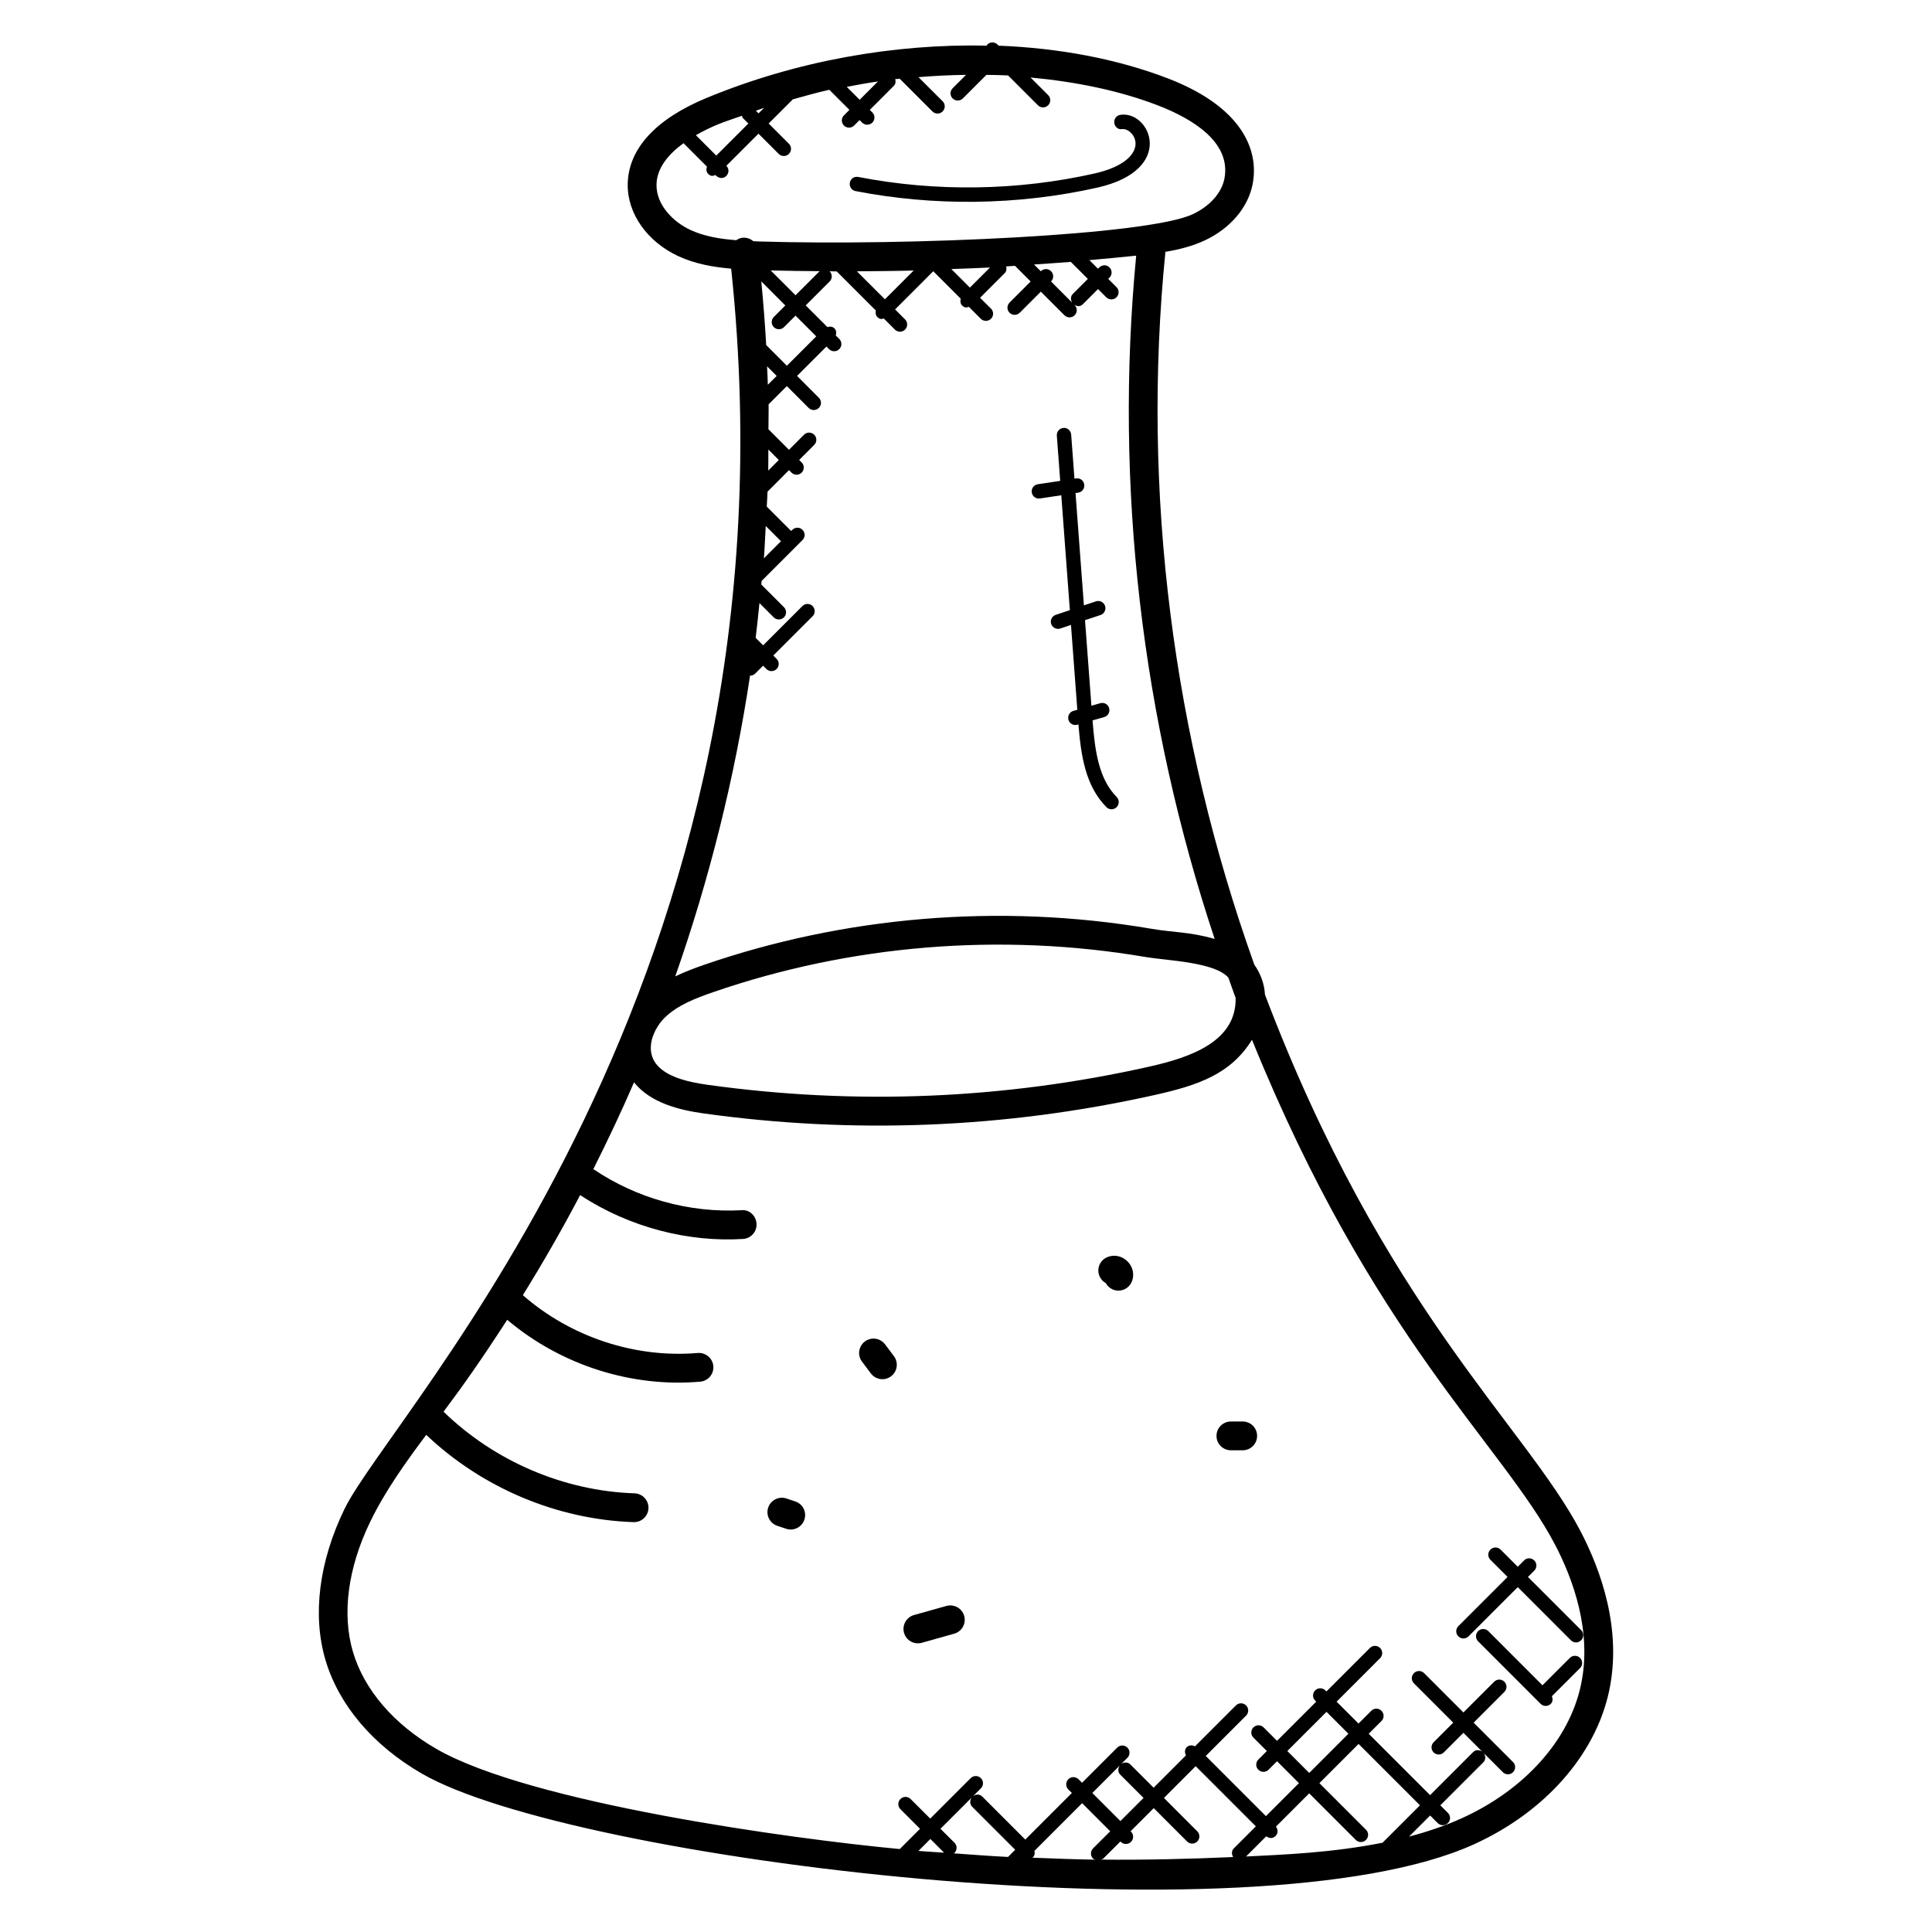 <?xml version="1.0" encoding="UTF-8"?>
<!-- Uploaded to: SVG Repo, www.svgrepo.com, Generator: SVG Repo Mixer Tools -->
<svg fill="#000000" width="800px" height="800px" version="1.1" viewBox="144 144 512 512" xmlns="http://www.w3.org/2000/svg">
 <g>
  <path d="m235.3 543.88c-6.777 13.969-8.566 28.207-5.031 40.09 3.543 11.91 12.602 22.586 25.543 30.062 39.793 23.008 220.58 45.152 278.79 18.734 18.801-8.535 32.191-23.703 35.816-40.562 3.519-16.383-2.184-32.137-7.594-42.473-14.594-27.871-52.051-58.977-83.594-142.14-0.168-2.894-1.16-5.566-2.824-7.945-21.527-60.234-29.953-125.12-23.559-188.91 3.633-0.609 7.098-1.473 10.449-3.039 6.727-3.144 11.457-8.703 12.656-14.863 1.816-9.258-3.023-20.559-22.375-28.031-13.574-5.215-28.906-8.062-44.93-8.703l-0.297-0.297c-0.75-0.75-1.953-0.75-2.703 0-0.078 0.082-0.055 0.199-0.121 0.289-24.535-0.535-50.488 4.031-74.203 13.832h-0.008c-13.609 5.625-20.863 13.574-20.969 22.969-0.082 7.742 5.207 15.207 13.48 19.023 4.406 2.023 9.098 2.856 13.938 3.281 20.047 189.2-89.785 302.55-102.46 328.69zm116.82-318.93-3.047 3.047c-0.75 0.75-0.75 1.953 0 2.695 0.742 0.742 1.945 0.75 2.703 0l3.047-3.047 5.496 5.496-7.785 7.785-5.488-5.488c-0.312-5.633-0.762-11.25-1.297-16.871zm-3.871-9.277c4.328 0.105 8.672 0.16 13.016 0.191-0.031 0.031-0.078 0.016-0.105 0.047l-6.336 6.336zm-0.762 30.289c-0.047-1.625-0.137-3.258-0.207-4.887l2.551 2.551zm-0.559 37.43 4.039 4.039-4.527 4.527c0.223-2.859 0.32-5.711 0.488-8.566zm0.695-20.262 2.769 2.769-2.801 2.812c0.047-1.863 0.008-3.719 0.031-5.582zm-30.555 155.39c0.656-1.832 1.785-3.535 3.055-4.793 3.375-3.336 8.238-5.199 12.93-6.816 36.105-12.441 75.867-15.902 114.71-9.266 5.481 0.93 18 1.273 21.719 5.383 0.047 0.055 0.055 0.121 0.098 0.176 0.633 1.754 1.223 3.527 1.879 5.281 0.199 11.488-11.824 15.711-22.93 18.191-38.52 8.648-77.883 10.258-117 4.809-5.25-0.734-12.465-2.25-14.512-7.016-0.785-1.824-0.664-3.84-0.039-5.719 0.031-0.074 0.062-0.152 0.094-0.23zm84.562 204.28 11.406 11.406-1.902 1.902c-4.816-0.238-9.625-0.617-14.441-0.961 0.078-0.055 0.184-0.039 0.25-0.105 0.75-0.75 0.75-1.953 0-2.703l-3.703-3.695 8.266-8.266c-0.523 0.75-0.547 1.758 0.125 2.422zm-7.441 12.176c-2.266-0.168-4.543-0.266-6.801-0.457l3.168-3.168zm23.324 1.328c0.07-0.055 0.16-0.031 0.223-0.09 0.473-0.473 0.535-1.105 0.406-1.719l12.633-12.633 7.441 7.441-4.543 4.543c-0.75 0.75-0.75 1.953 0 2.703 0.184 0.184 0.441 0.184 0.68 0.281-5.617-0.078-11.227-0.305-16.84-0.527zm23.367-22.008 6.168 6.176-6.129 6.129-7.441-7.441 7.281-7.289c-0.527 0.754-0.551 1.762 0.121 2.426zm-5.16 22.52c0.223-0.09 0.473-0.09 0.656-0.266l4.543-4.543 0.105 0.105c0.742 0.742 1.945 0.75 2.703 0 0.75-0.75 0.75-1.953 0-2.703l-0.105-0.105 6.129-6.129 8.84 8.84c0.754 0.754 1.961 0.734 2.695 0 0.75-0.75 0.75-1.953 0-2.703l-8.832-8.84 8.418-8.418 15.945 15.945-5.848 5.848c-0.633 0.633-0.609 1.559-0.168 2.289-11.699 0.52-23.402 0.793-35.082 0.68zm38.496-0.824 5.359-5.359c0.922 0.703 1.832 0.551 2.473-0.09 0.688-0.688 0.664-1.727 0.09-2.473l8.816-8.816 12.344 12.344c0.742 0.742 1.945 0.75 2.703 0 0.75-0.75 0.75-1.953 0-2.703l-12.344-12.344 10.383-10.391 16.266 16.266-9.91 9.91c-13.426 2.68-26.293 3.16-36.18 3.656zm16.742-22.145-5.801-5.809 10.383-10.383 5.801 5.801zm65.105-60.574c4.824 9.223 9.938 23.176 6.887 37.328-3.113 14.52-14.895 27.688-31.512 35.227-4.535 2.062-9.25 3.625-14.031 4.894l5.594-5.594 2.008 2.008c0.742 0.742 1.945 0.75 2.703 0 0.75-0.75 0.75-1.953 0-2.703l-2.008-2.008 11.406-11.406c0.664-0.664 0.641-1.664 0.121-2.406l5.039 5.039c0.742 0.742 1.945 0.75 2.695 0s0.75-1.953 0-2.695l-10.434-10.434 8.141-8.148c0.75-0.75 0.75-1.953 0-2.703s-1.953-0.75-2.703 0l-8.145 8.145-10.418-10.418c-0.75-0.75-1.953-0.75-2.703 0s-0.75 1.953 0 2.703l10.418 10.418-5.191 5.191c-0.75 0.75-0.75 1.953 0 2.695 0.742 0.742 1.945 0.75 2.695 0l5.191-5.191 4.984 4.984c-0.742-0.52-1.742-0.543-2.406 0.121l-11.406 11.406-16.266-16.266 3.383-3.383c0.75-0.75 0.75-1.953 0-2.703s-1.953-0.75-2.703 0l-3.383 3.383-5.801-5.801 11.52-11.52c0.75-0.75 0.75-1.953 0-2.703s-1.953-0.75-2.703 0l-11.52 11.52-0.281-0.281c-0.75-0.75-1.953-0.75-2.703 0s-0.75 1.953 0 2.703l0.281 0.281-10.383 10.383-3.559-3.559c-0.75-0.75-1.953-0.75-2.703 0s-0.75 1.953 0 2.703l3.559 3.559-2.25 2.25c-0.75 0.75-0.75 1.953 0 2.703 0.742 0.742 1.945 0.75 2.703 0l2.25-2.25 5.801 5.801-8.746 8.746-15.945-15.945 10.688-10.688c0.75-0.75 0.75-1.953 0-2.703s-1.953-0.75-2.703 0l-10.84 10.84c-0.719-0.367-1.574-0.383-2.176 0.215-0.602 0.594-0.586 1.457-0.215 2.176l-8.574 8.574-6.168-6.176c-0.664-0.664-1.672-0.648-2.418-0.113l1.641-1.633c0.75-0.75 0.75-1.953 0-2.703s-1.953-0.75-2.703 0l-9.32 9.32-0.938-0.938c-0.75-0.75-1.953-0.75-2.695 0-0.75 0.75-0.75 1.953 0 2.703l0.938 0.938-12.344 12.344-11.406-11.406c-0.664-0.672-1.672-0.648-2.418-0.113l2.055-2.055c0.75-0.75 0.75-1.953 0-2.703s-1.953-0.75-2.703 0l-10.719 10.719-5.199-5.191c-0.75-0.754-1.953-0.742-2.695 0-0.75 0.75-0.75 1.953 0 2.703l5.191 5.191-5.367 5.367c-28.609-2.68-97.961-12.184-122.86-26.57-11.23-6.504-19.055-15.602-22.039-25.633-2.992-10.047-1.367-22.336 4.586-34.586 3.938-8.105 9.344-15.664 14.816-22.977 14.777 14.008 34.586 22.441 54.953 23.129h0.129c2.047 0 3.742-1.625 3.816-3.688 0.07-2.098-1.582-3.871-3.688-3.945-18.816-0.633-37.121-8.527-50.617-21.633 5.121-6.84 9.824-13.457 16.871-24.359 14.383 12.168 33.242 17.977 51.152 16.398 2.098-0.176 3.656-2.039 3.473-4.129-0.176-2.106-2.09-3.633-4.129-3.473-16.727 1.426-33.77-4.297-46.352-15.32 5.375-8.664 10.449-17.504 15.184-26.527 13.176 8.664 28.816 12.52 43.16 11.633 2.106-0.129 3.711-1.93 3.586-4.031-0.129-2.098-1.863-3.832-4.031-3.586-13.801 0.75-27.832-3.176-39.215-10.895 3.801-7.566 7.426-15.215 10.777-22.992 4.457 5.586 12.406 7.391 18.41 8.23 39.184 5.465 79.473 4.098 119.73-4.91 11.328-2.551 19.977-5.473 25.633-14.602 32.027 79 66.508 107.46 80.266 133.72zm-90.168-160.45c-6.824-1.938-10.801-1.656-16.848-2.703-40.586-6.91-81.633-3.121-118.49 9.578-2.449 0.848-5.062 1.832-7.609 3.055 9.082-25.879 15.727-52.586 19.824-79.707 0.008 0 0.016 0.008 0.023 0.008 0.496 0 0.977-0.184 1.352-0.559l2.078-2.078 0.879 0.879c0.742 0.742 1.945 0.75 2.703 0 0.75-0.75 0.75-1.953 0-2.695l-0.875-0.875 10.41-10.41c0.75-0.75 0.75-1.953 0-2.703s-1.953-0.75-2.695 0l-10.41 10.41-1.977-1.977c0.391-3.07 0.68-6.144 1-9.223l3.785 3.785c0.742 0.742 1.945 0.75 2.703 0 0.75-0.75 0.75-1.953 0-2.703l-6-6c0.031-0.32 0.07-0.641 0.098-0.961l10.824-10.832c0.75-0.75 0.75-1.953 0-2.703s-1.953-0.75-2.695 0l-0.312 0.312-6.465-6.465c0.062-1.32 0.16-2.648 0.207-3.969l5.688-5.695 0.656 0.656c0.742 0.742 1.945 0.75 2.695 0s0.75-1.953 0-2.695l-0.656-0.656 3.984-3.992c0.75-0.75 0.75-1.953 0-2.695-0.75-0.75-1.953-0.75-2.703 0l-3.984 3.992-5.441-5.441c-0.008-2.207 0.078-4.406 0.039-6.609l4.84-4.832 5.777 5.785c0.754 0.754 1.961 0.742 2.703 0 0.75-0.75 0.75-1.953 0-2.695l-5.777-5.785 7.793-7.785 0.688 0.688c0.742 0.742 1.945 0.75 2.703 0 0.75-0.75 0.75-1.953 0-2.703l-0.93-0.93c0.199-0.648 0.176-1.352-0.344-1.871-0.512-0.512-1.215-0.543-1.871-0.344l-5.742-5.742 6.336-6.336c0.75-0.75 0.75-1.953 0-2.695-0.008-0.008-0.016 0-0.016-0.008 0.633 0 1.258 0.023 1.895 0.031l10.367 10.367c-0.129 0.609-0.07 1.246 0.406 1.719 0.672 0.672 1.082 0.543 1.719 0.406l2.922 2.922c0.742 0.742 1.945 0.75 2.695 0s0.75-1.953 0-2.703l-2.641-2.641 10.121-10.121 7.273 7.281c-0.16 0.633-0.121 1.297 0.375 1.793 0.727 0.727 1.152 0.543 1.793 0.375l3.152 3.152c0.754 0.754 1.961 0.734 2.695 0 0.75-0.75 0.75-1.953 0-2.703l-2.891-2.859 6.535-6.535c0.488-0.488 0.535-1.152 0.383-1.777 0.777-0.047 1.559-0.105 2.336-0.16l4.152 4.152-5.586 5.586c-0.75 0.75-0.75 1.953 0 2.695 0.75 0.75 1.953 0.75 2.695 0l5.586-5.586 6.258 6.258c0.742 0.742 1.945 0.75 2.703 0 0.75-0.75 0.75-1.953 0-2.703l-0.105-0.098c0.777 0.488 1.551 0.609 2.32-0.16l3.984-3.984 2.191 2.184c0.734 0.734 1.945 0.754 2.703 0 0.75-0.75 0.75-1.953 0-2.695l-2.191-2.184 0.332-0.336c0.75-0.75 0.75-1.953 0-2.703s-1.953-0.75-2.703 0l-0.344 0.344-2.281-2.281c4.137-0.375 8.281-0.734 12.406-1.184-5.848 61.035 1.488 123.02 20.793 181.07zm-69.777-177.52c3.414-0.137 6.832-0.23 10.242-0.414l-5.328 5.328zm-25.039 0.594c5.016-0.031 10.031-0.07 15.055-0.207l-7.625 7.625zm56.695-2.496 4.519 4.512-3.984 3.984c-0.641 0.641-0.617 1.582-0.16 2.312l-5.617-5.617 0.008-0.016c0.75-0.75 0.75-1.953 0-2.703s-1.953-0.75-2.695 0l-0.016 0.016-1.801-1.801c3.258-0.215 6.508-0.422 9.746-0.688zm-51.105-47.816-4.856 4.856-3.426-3.426c2.754-0.527 5.516-1.031 8.281-1.43zm-30.176 6.984-1.473 1.473-0.695-0.695c0.734-0.25 1.434-0.539 2.168-0.777zm-12.262 4.406c2.082-0.863 4.258-1.52 6.391-2.297 0.09 0.207 0.082 0.441 0.25 0.609l1.449 1.449-8.5 8.496-5.406-5.406c2.055-1.172 4.102-2.144 5.816-2.852zm-16.25 16.008c0.055-4.559 3.289-8.223 7.16-11.031l6.207 6.207c-0.223 0.664-0.207 1.391 0.32 1.914 0.777 0.777 1.25 0.551 1.914 0.32 1.07 1.07 2.184 0.945 2.91 0.215 0.742-0.742 0.742-1.93 0.008-2.68l8.504-8.504 5.359 5.359c0.742 0.742 1.945 0.75 2.703 0 0.75-0.75 0.75-1.953 0-2.695l-5.359-5.359 6.398-6.398c3.215-0.887 6.414-1.824 9.672-2.535l5.328 5.32-1.449 1.449c-0.75 0.75-0.75 1.953 0 2.703 0.742 0.742 1.945 0.75 2.695 0l1.449-1.449 0.672 0.672c0.734 0.742 1.945 0.754 2.703 0 0.75-0.75 0.75-1.953 0-2.695l-0.672-0.672 6.367-6.367c0.496-0.496 0.535-1.16 0.375-1.793 0.398-0.047 0.785-0.055 1.184-0.098l8.672 8.672c0.742 0.742 1.945 0.75 2.703 0 0.75-0.75 0.75-1.953 0-2.703l-6.398-6.387c4.231-0.352 8.418-0.559 12.602-0.609l-3.551 3.551c-0.75 0.75-0.75 1.953 0 2.695 0.742 0.742 1.945 0.75 2.703 0l6.246-6.246c1.922 0.039 3.848 0.047 5.746 0.152l7.914 7.914c0.742 0.742 1.945 0.75 2.703 0 0.75-0.75 0.75-1.953 0-2.695l-4.672-4.672c12.055 1.129 23.566 3.473 33.746 7.391 9.184 3.535 19.512 9.793 17.633 19.441-0.742 3.777-3.887 7.289-8.41 9.406-11.895 5.574-75.465 8.406-114.68 7.223-0.602-0.016-1.16-0.055-1.75-0.078-0.785-0.656-1.809-1.023-2.871-0.918-0.625 0.078-1.168 0.328-1.664 0.656-4.383-0.344-8.434-1.016-12.07-2.688-4.551-2.082-9.109-6.609-9.047-11.988z"/>
  <path d="m437.27 477.23c-1.91 0.902-2.734 3.168-1.84 5.078 0.359 0.762 0.93 1.352 1.617 1.727 0.375 0.695 0.961 1.266 1.734 1.633 1.887 0.887 4.168 0.082 5.078-1.84 0.863-1.855 0.457-4.031-1.055-5.543-1.52-1.52-3.703-1.91-5.535-1.055z"/>
  <path d="m378.55 500.27c-1.273-1.695-3.664-2.023-5.344-0.77-1.688 1.266-2.031 3.656-0.77 5.344l2.352 3.129c1.281 1.695 3.672 2.023 5.344 0.762 1.688-1.266 2.031-3.656 0.762-5.344z"/>
  <path d="m394.81 569.59-8.594 2.414c-2.031 0.574-3.207 2.68-2.641 4.711 0.574 2.008 2.648 3.207 4.711 2.641l8.594-2.414c2.031-0.574 3.207-2.68 2.641-4.711-0.574-2.019-2.652-3.195-4.711-2.641z"/>
  <path d="m473.33 520.71h-3.129c-2.106 0-3.816 1.711-3.816 3.816 0 2.106 1.711 3.816 3.816 3.816h3.129c2.106 0 3.816-1.711 3.816-3.816 0-2.106-1.699-3.816-3.816-3.816z"/>
  <path d="m354.79 541.91-2.383-0.801c-1.984-0.656-4.152 0.418-4.832 2.414-0.664 2 0.418 4.16 2.414 4.832l2.32 0.777c1.969 0.68 4.152-0.359 4.848-2.375 0.695-1.996-0.367-4.176-2.367-4.848z"/>
  <path d="m533.18 577.65 13.039-13.039 14.09 14.09c0.742 0.742 1.945 0.75 2.703 0 0.75-0.75 0.75-1.953 0-2.703l-14.09-14.09 1.672-1.672c0.75-0.75 0.75-1.953 0-2.703s-1.953-0.75-2.703 0l-1.672 1.672-4.543-4.543c-0.75-0.75-1.953-0.75-2.703 0s-0.75 1.953 0 2.703l4.543 4.543-13.039 13.039c-0.75 0.75-0.75 1.953 0 2.703 0.75 0.742 1.957 0.75 2.703 0z"/>
  <path d="m560.03 583.36-7.266 7.258-14.344-14.352c-0.75-0.75-1.953-0.75-2.703 0s-0.75 1.953 0 2.703l16.559 16.559c0.742 0.742 1.945 0.75 2.703 0 0.559-0.559 0.559-1.32 0.281-2.008l7.465-7.457c0.75-0.75 0.75-1.953 0-2.703-0.734-0.734-1.941-0.75-2.695 0z"/>
  <path d="m433.54 334.91 3.078-0.879c1.016-0.281 1.602-1.344 1.312-2.359-0.281-1.008-1.289-1.609-2.359-1.312l-2.336 0.664-1.695-22.672 4.106-1.367c1-0.336 1.543-1.418 1.207-2.414-0.336-1-1.418-1.535-2.414-1.207l-3.191 1.062-2.223-29.762 0.711-0.105c1.047-0.16 1.754-1.121 1.602-2.168-0.16-1.039-1.082-1.762-2.168-1.602l-0.426 0.07-0.871-11.695c-0.078-1.055-1.082-1.93-2.047-1.754-1.055 0.078-1.84 0.992-1.754 2.047l0.895 11.977-5.938 0.895c-1.047 0.16-1.754 1.121-1.602 2.168 0.16 1.055 1.145 1.762 2.168 1.602l5.656-0.848 2.273 30.441-3.742 1.246c-1 0.336-1.543 1.418-1.207 2.414 0.336 1.008 1.426 1.535 2.414 1.207l2.832-0.945 1.68 22.488-1.039 0.289c-1.016 0.281-1.602 1.344-1.312 2.359 0.289 1.023 1.359 1.602 2.359 1.312l0.289-0.082c0.672 8.391 1.887 16.312 7.41 21.914 0.734 0.75 1.938 0.762 2.703 0.016 0.75-0.742 0.762-1.945 0.016-2.703-4.797-4.859-5.781-12.363-6.387-20.297z"/>
  <path d="m370.73 194.64c20.383 3.969 42.633 3.914 64.227-0.953 20.777-4.785 13.863-20.352 6.023-19.266-1.047 0.113-1.801 1.055-1.688 2.098 0.113 1.047 0.945 1.895 2.098 1.688 0.914-0.062 1.684 0.418 2.043 0.738 3.113 2.688 1.992 8.449-9.32 11.016-20.434 4.617-42.098 4.93-62.656 0.938-1.105-0.215-2.039 0.48-2.238 1.504-0.195 1.039 0.477 2.039 1.512 2.238z"/>
 </g>
</svg>